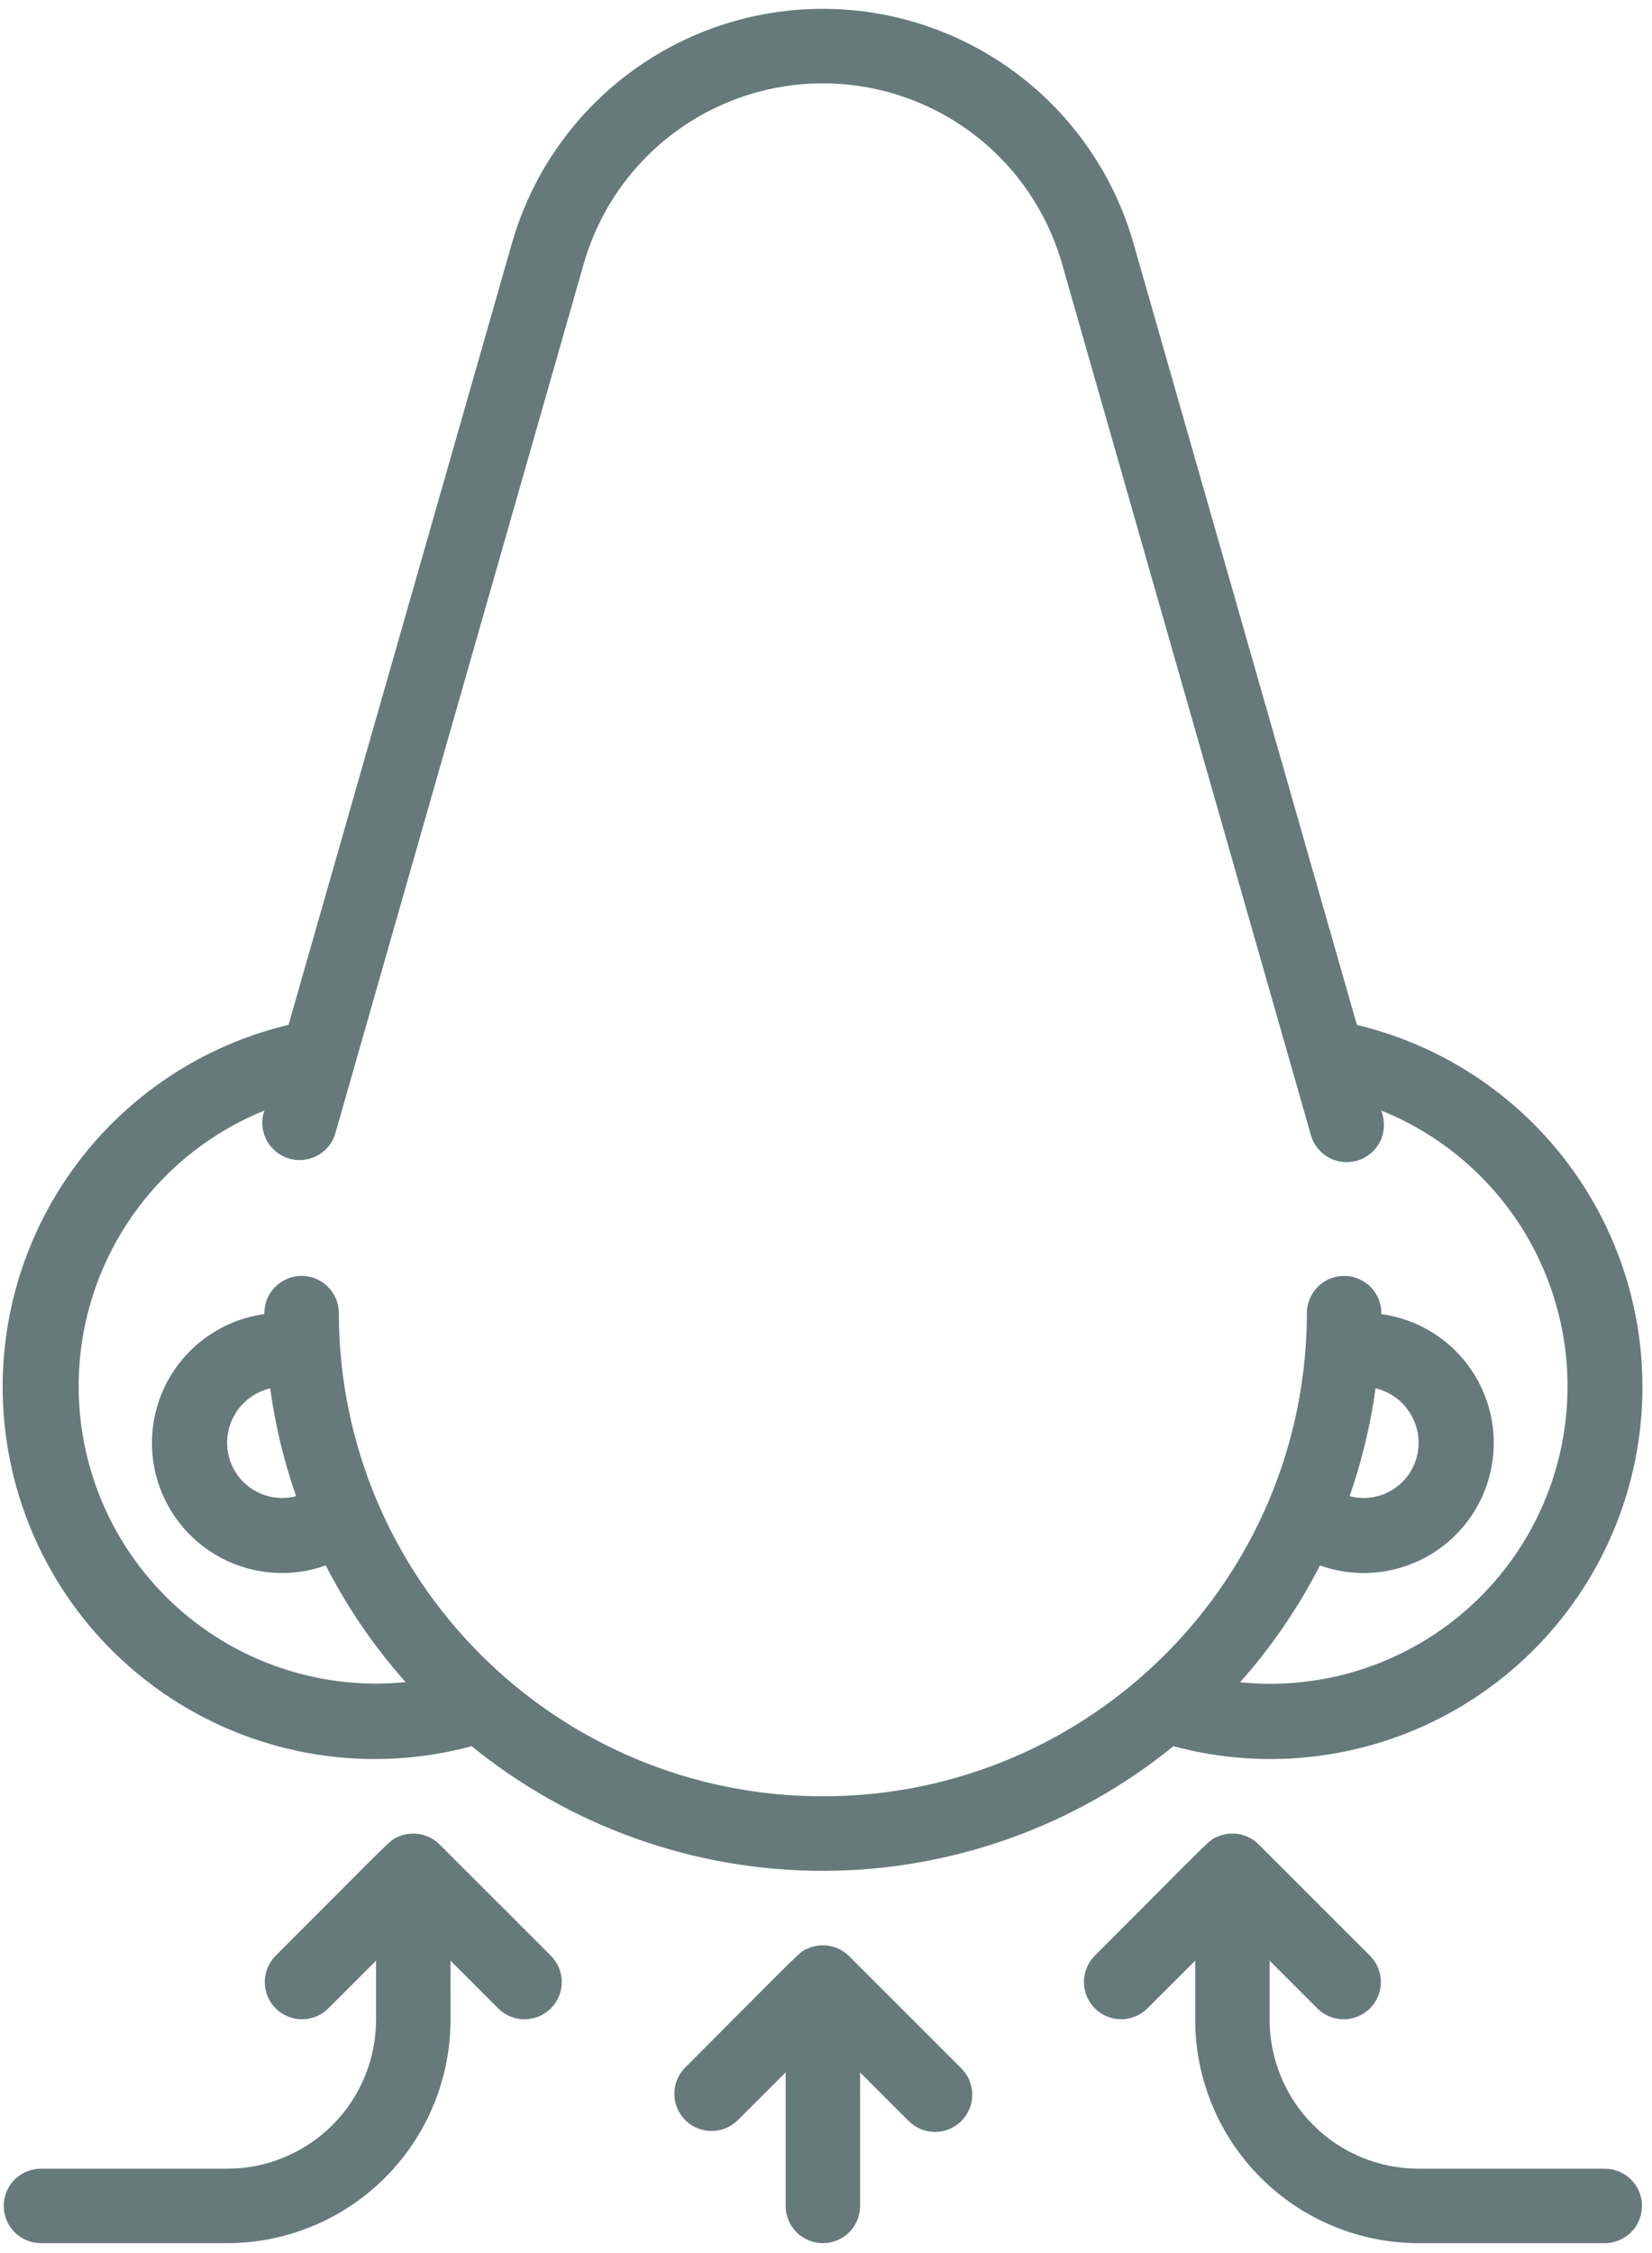 <svg width="44" height="60" viewBox="0 0 170 230" fill="none" xmlns="http://www.w3.org/2000/svg">
<path d="M139.631 104.538L116.642 24.124C114.657 17.174 110.461 11.06 104.691 6.707C98.92 2.354 91.889 0 84.661 0C77.433 0 70.402 2.354 64.631 6.707C58.861 11.06 54.666 17.174 52.68 24.124L29.691 104.538C24.753 105.715 20.098 107.861 15.997 110.853C11.896 113.845 8.43 117.622 5.803 121.965C3.175 126.308 1.436 131.131 0.689 136.152C-0.058 141.173 0.201 146.292 1.45 151.212C2.7 156.133 4.915 160.755 7.967 164.812C11.019 168.868 14.848 172.277 19.229 174.84C23.611 177.403 28.459 179.069 33.49 179.742C38.522 180.415 43.637 180.08 48.538 178.758C58.743 187.054 71.494 191.583 84.646 191.583C97.798 191.583 110.548 187.054 120.754 178.758C125.655 180.08 130.77 180.415 135.801 179.742C140.833 179.069 145.681 177.403 150.062 174.84C154.444 172.277 158.272 168.868 161.325 164.812C164.377 160.755 166.592 156.133 167.841 151.212C169.091 146.292 169.349 141.173 168.602 136.152C167.855 131.131 166.117 126.308 163.489 121.965C160.861 117.622 157.396 113.845 153.295 110.853C149.194 107.861 144.539 105.715 139.601 104.538H139.631ZM127.612 172.179C130.849 168.537 133.61 164.498 135.83 160.16C137.595 160.791 139.473 161.044 141.342 160.903C143.211 160.762 145.03 160.229 146.68 159.341C148.33 158.452 149.775 157.227 150.922 155.744C152.068 154.261 152.891 152.554 153.336 150.733C153.78 148.913 153.838 147.019 153.504 145.174C153.17 143.33 152.453 141.576 151.398 140.027C150.344 138.477 148.975 137.167 147.382 136.18C145.788 135.193 144.005 134.551 142.148 134.297C142.174 133.281 141.795 132.297 141.094 131.56C140.393 130.824 139.429 130.396 138.413 130.37C137.397 130.345 136.412 130.724 135.675 131.425C134.939 132.125 134.511 133.09 134.486 134.106C134.486 161.616 112.186 183.915 84.676 183.915C57.166 183.915 34.867 161.616 34.867 134.106C34.842 133.09 34.414 132.125 33.677 131.425C32.941 130.724 31.956 130.345 30.94 130.37C29.924 130.396 28.959 130.824 28.259 131.56C27.558 132.297 27.179 133.281 27.204 134.297C25.347 134.551 23.564 135.193 21.971 136.18C20.378 137.167 19.009 138.477 17.955 140.027C16.9 141.576 16.183 143.33 15.849 145.174C15.515 147.019 15.572 148.913 16.017 150.733C16.462 152.554 17.284 154.261 18.431 155.744C19.578 157.227 21.023 158.452 22.673 159.341C24.323 160.229 26.142 160.762 28.011 160.903C29.88 161.044 31.758 160.791 33.523 160.16C35.745 164.489 38.503 168.528 41.741 172.164C34.416 172.897 27.072 170.965 21.056 166.721C15.04 162.478 10.756 156.208 8.989 149.061C7.222 141.914 8.091 134.37 11.437 127.812C14.783 121.254 20.381 116.123 27.204 113.358C26.872 114.321 26.935 115.376 27.38 116.292C27.825 117.207 28.616 117.909 29.578 118.242C30.54 118.575 31.595 118.511 32.511 118.066C33.427 117.621 34.128 116.83 34.461 115.868L60.071 26.231C61.599 20.883 64.827 16.178 69.267 12.829C73.708 9.48 79.118 7.668 84.68 7.668C90.242 7.668 95.653 9.48 100.093 12.829C104.533 16.178 107.762 20.883 109.29 26.231C134.374 114.025 80.01 -76.242 134.899 115.887C135.038 116.371 135.27 116.823 135.583 117.218C135.896 117.612 136.284 117.941 136.724 118.185C137.164 118.429 137.648 118.585 138.148 118.642C138.648 118.7 139.155 118.658 139.639 118.519C140.123 118.381 140.575 118.149 140.969 117.836C141.363 117.523 141.692 117.135 141.937 116.695C142.181 116.255 142.336 115.771 142.394 115.271C142.451 114.771 142.409 114.264 142.271 113.78L142.148 113.358C148.986 116.114 154.599 121.245 157.955 127.808C161.311 134.371 162.185 141.926 160.416 149.082C158.647 156.238 154.354 162.515 148.326 166.758C142.299 171.002 134.945 172.927 127.612 172.179ZM141.551 141.937C142.809 142.234 143.93 142.946 144.734 143.958C145.537 144.97 145.976 146.224 145.98 147.516C145.987 148.386 145.793 149.245 145.414 150.028C145.035 150.811 144.48 151.496 143.794 152.029C143.107 152.563 142.306 152.931 141.454 153.105C140.602 153.279 139.721 153.255 138.88 153.033C140.141 149.432 141.034 145.715 141.551 141.937ZM30.473 153.033C29.632 153.254 28.751 153.278 27.899 153.104C27.048 152.929 26.247 152.561 25.561 152.027C24.874 151.494 24.32 150.809 23.941 150.027C23.561 149.245 23.367 148.385 23.373 147.516C23.376 146.224 23.815 144.97 24.619 143.958C25.423 142.946 26.544 142.234 27.802 141.937C28.319 145.715 29.212 149.432 30.473 153.033ZM45.239 188.873C44.703 188.337 44.02 187.972 43.277 187.824C42.534 187.676 41.763 187.751 41.063 188.041C40.036 188.467 40.776 187.911 28.323 200.363C27.625 201.086 27.239 202.054 27.248 203.059C27.256 204.063 27.66 205.024 28.37 205.734C29.08 206.445 30.041 206.848 31.046 206.857C32.05 206.865 33.018 206.479 33.741 205.781L38.699 200.827V206.904C38.699 210.968 37.084 214.867 34.21 217.741C31.336 220.615 27.438 222.23 23.373 222.23H4.216C3.199 222.23 2.225 222.633 1.506 223.352C0.788 224.07 0.384 225.045 0.384 226.061C0.384 227.077 0.788 228.052 1.506 228.77C2.225 229.489 3.199 229.893 4.216 229.893H23.373C29.468 229.887 35.312 227.463 39.622 223.153C43.932 218.843 46.356 212.999 46.362 206.904V200.827L51.316 205.781C52.038 206.479 53.006 206.865 54.011 206.857C55.016 206.848 55.977 206.445 56.687 205.734C57.397 205.024 57.8 204.063 57.809 203.059C57.818 202.054 57.431 201.086 56.733 200.363L45.239 188.873ZM165.137 222.23H145.98C141.915 222.23 138.017 220.615 135.143 217.741C132.269 214.867 130.654 210.968 130.654 206.904V200.827L135.608 205.781C136.331 206.479 137.299 206.865 138.303 206.857C139.308 206.848 140.269 206.445 140.979 205.734C141.69 205.024 142.092 204.063 142.101 203.059C142.11 202.054 141.724 201.086 141.026 200.363L129.531 188.869C128.996 188.333 128.313 187.968 127.569 187.82C126.826 187.672 126.055 187.748 125.355 188.038C124.328 188.463 125.068 187.907 112.616 200.36C111.918 201.082 111.531 202.05 111.54 203.055C111.549 204.059 111.952 205.02 112.662 205.731C113.373 206.441 114.334 206.844 115.338 206.853C116.343 206.861 117.311 206.475 118.033 205.777L122.991 200.827V206.904C122.997 212.999 125.421 218.843 129.731 223.153C134.041 227.463 139.885 229.887 145.98 229.893H165.137C166.153 229.893 167.128 229.489 167.847 228.77C168.565 228.052 168.969 227.077 168.969 226.061C168.969 225.045 168.565 224.07 167.847 223.352C167.128 222.633 166.153 222.23 165.137 222.23ZM87.385 200.367C86.85 199.831 86.167 199.466 85.423 199.318C84.68 199.17 83.909 199.246 83.209 199.536C82.182 199.961 82.922 199.406 70.469 211.858C69.771 212.58 69.385 213.548 69.394 214.553C69.403 215.558 69.806 216.519 70.516 217.229C71.226 217.939 72.187 218.342 73.192 218.351C74.197 218.36 75.164 217.974 75.887 217.276L80.845 212.321V226.061C80.845 227.077 81.249 228.052 81.967 228.77C82.686 229.489 83.66 229.893 84.676 229.893C85.693 229.893 86.667 229.489 87.386 228.77C88.104 228.052 88.508 227.077 88.508 226.061V212.321L93.462 217.276C93.815 217.642 94.238 217.933 94.706 218.134C95.173 218.335 95.676 218.441 96.185 218.445C96.693 218.45 97.198 218.353 97.669 218.16C98.14 217.967 98.567 217.683 98.927 217.323C99.287 216.963 99.571 216.536 99.764 216.065C99.957 215.594 100.054 215.089 100.049 214.581C100.045 214.072 99.939 213.569 99.738 213.102C99.537 212.634 99.246 212.211 98.88 211.858L87.385 200.367Z" fill="#667A7C"/>
</svg>
